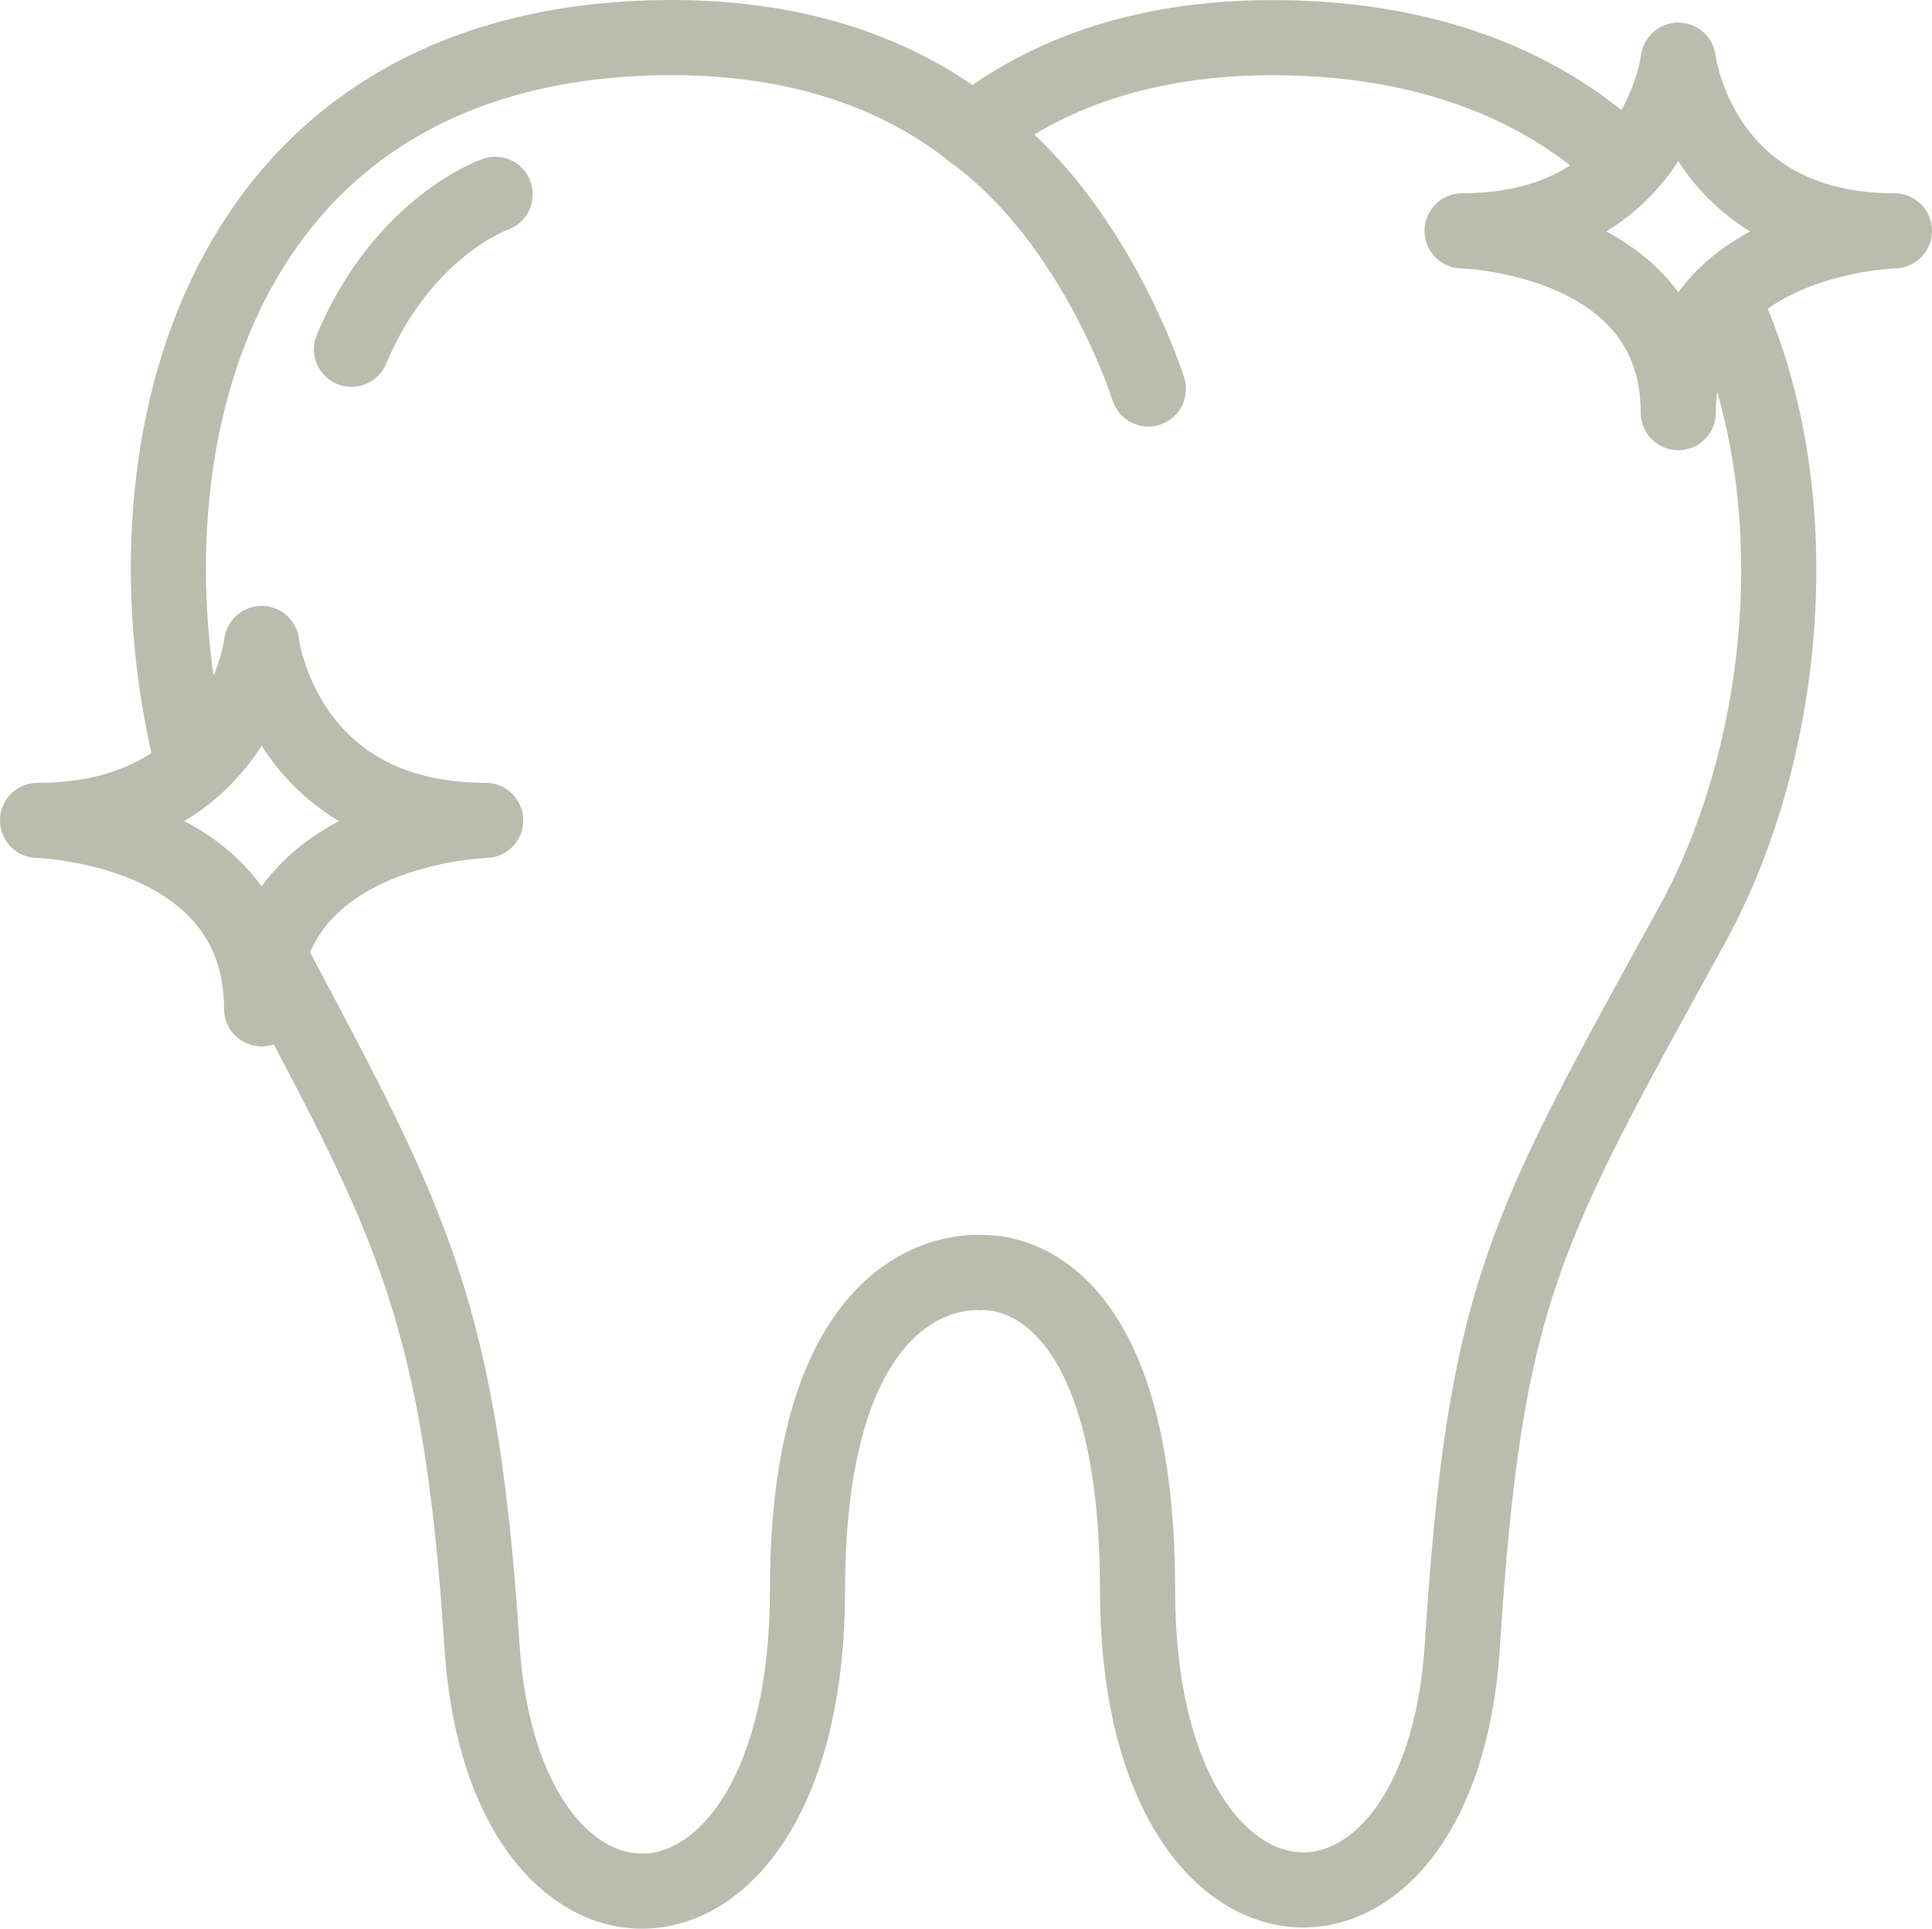 <?xml version="1.0" encoding="UTF-8"?> <svg xmlns="http://www.w3.org/2000/svg" id="Warstwa_1" data-name="Warstwa 1" viewBox="0 0 205.74 205.38"><defs><style> .cls-1 { fill: none; stroke: #babcad; stroke-linecap: round; stroke-linejoin: round; stroke-width: 8px; } </style></defs><g><path class="cls-1" d="M20.11,79.69C12.64,47.07,23.27,5.56,69.04,4.04c16.16-.52,27.16,4.16,34.52,9.99"></path><path class="cls-1" d="M122.29,41.42s-5.57-17.83-18.73-27.38c7.39-5.91,18.39-10.52,34.48-9.99,15.53.52,27.05,5.65,35.19,13.49"></path><path class="cls-1" d="M183.41,31.83c9.73,20.58,6.91,48.15-3.16,66.55-17.91,32.59-22.11,39.09-24.52,76.8-2.3,36.45-34.59,34.82-34.59-5.8,0-35.82-16.76-33.85-16.76-33.85,0,0-18.39-1.97-18.39,33.85,0,40.98-32.36,42.25-34.67,5.8-2.42-37.56-8.29-46.22-24.26-76.47"></path><path class="cls-1" d="M52.73,20.69s-9.8,3.41-15.3,16.5"></path></g><path class="cls-1" d="M178.72,6.41s2.18,18.17,23.02,18.17c0,0-23.02.59-23.02,19.36,0-18.77-23.02-19.36-23.02-19.36,20.84,0,23.02-18.17,23.02-18.17"></path><path class="cls-1" d="M27.86,68.52s2.26,18.84,23.86,18.84c0,0-23.86.62-23.86,20.07,0-19.46-23.86-20.07-23.86-20.07,21.6,0,23.86-18.84,23.86-18.84"></path></svg> 